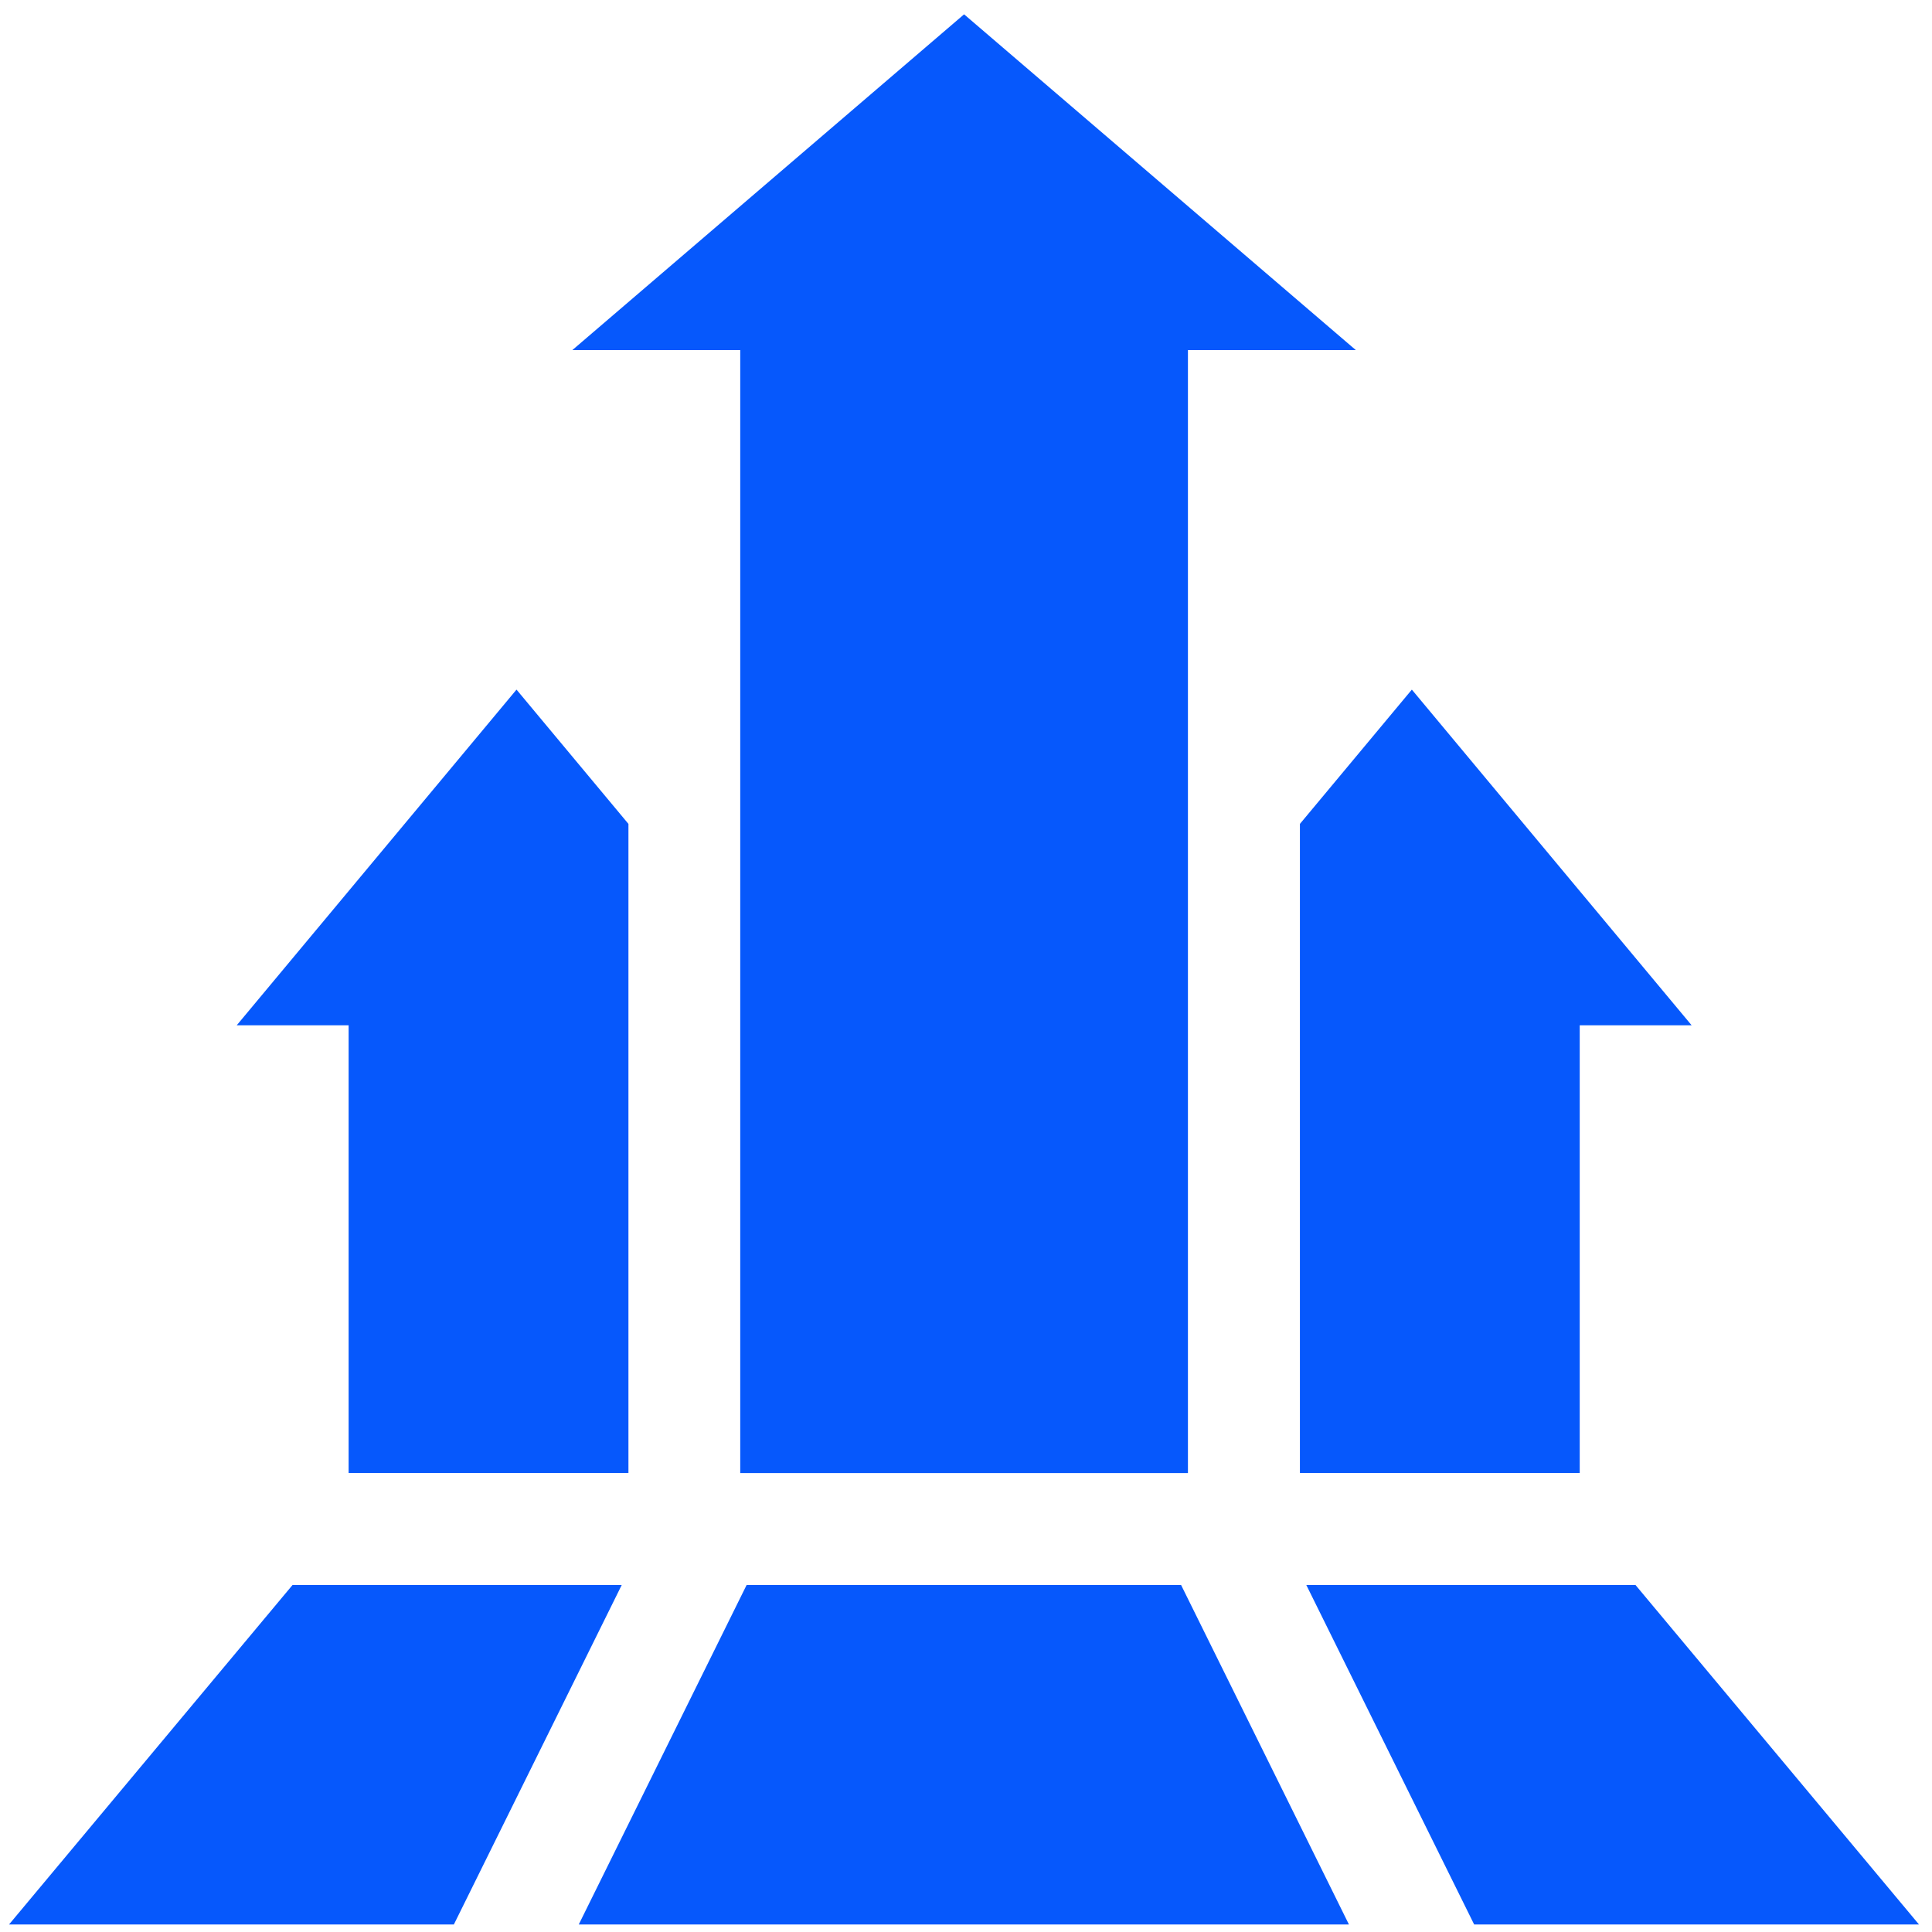 <svg xmlns="http://www.w3.org/2000/svg" width="118" height="118" viewBox="0 0 118 118" fill="none"><path d="M34.957 21.382H45.211V89.97H72.555V21.382H82.809L58.883 0.875L34.957 21.382Z" fill="#0658FC"></path><path d="M96.484 62.623H103.32L86.231 42.119L79.394 50.321V89.967H96.484V62.623Z" fill="#0658FC"></path><path d="M38.383 89.967V50.321L31.547 42.119L14.457 62.623H21.293V89.967H38.383Z" fill="#0658FC"></path><path d="M79.785 96.806L90.037 117.542H117.206L99.89 96.806H79.785Z" fill="#0658FC"></path><path d="M45.601 96.806L35.348 117.542H82.389L72.137 96.806H45.601Z" fill="#0658FC"></path><path d="M37.973 96.806H17.867L0.551 117.542H27.72L37.973 96.806Z" fill="#0658FC"></path></svg>
